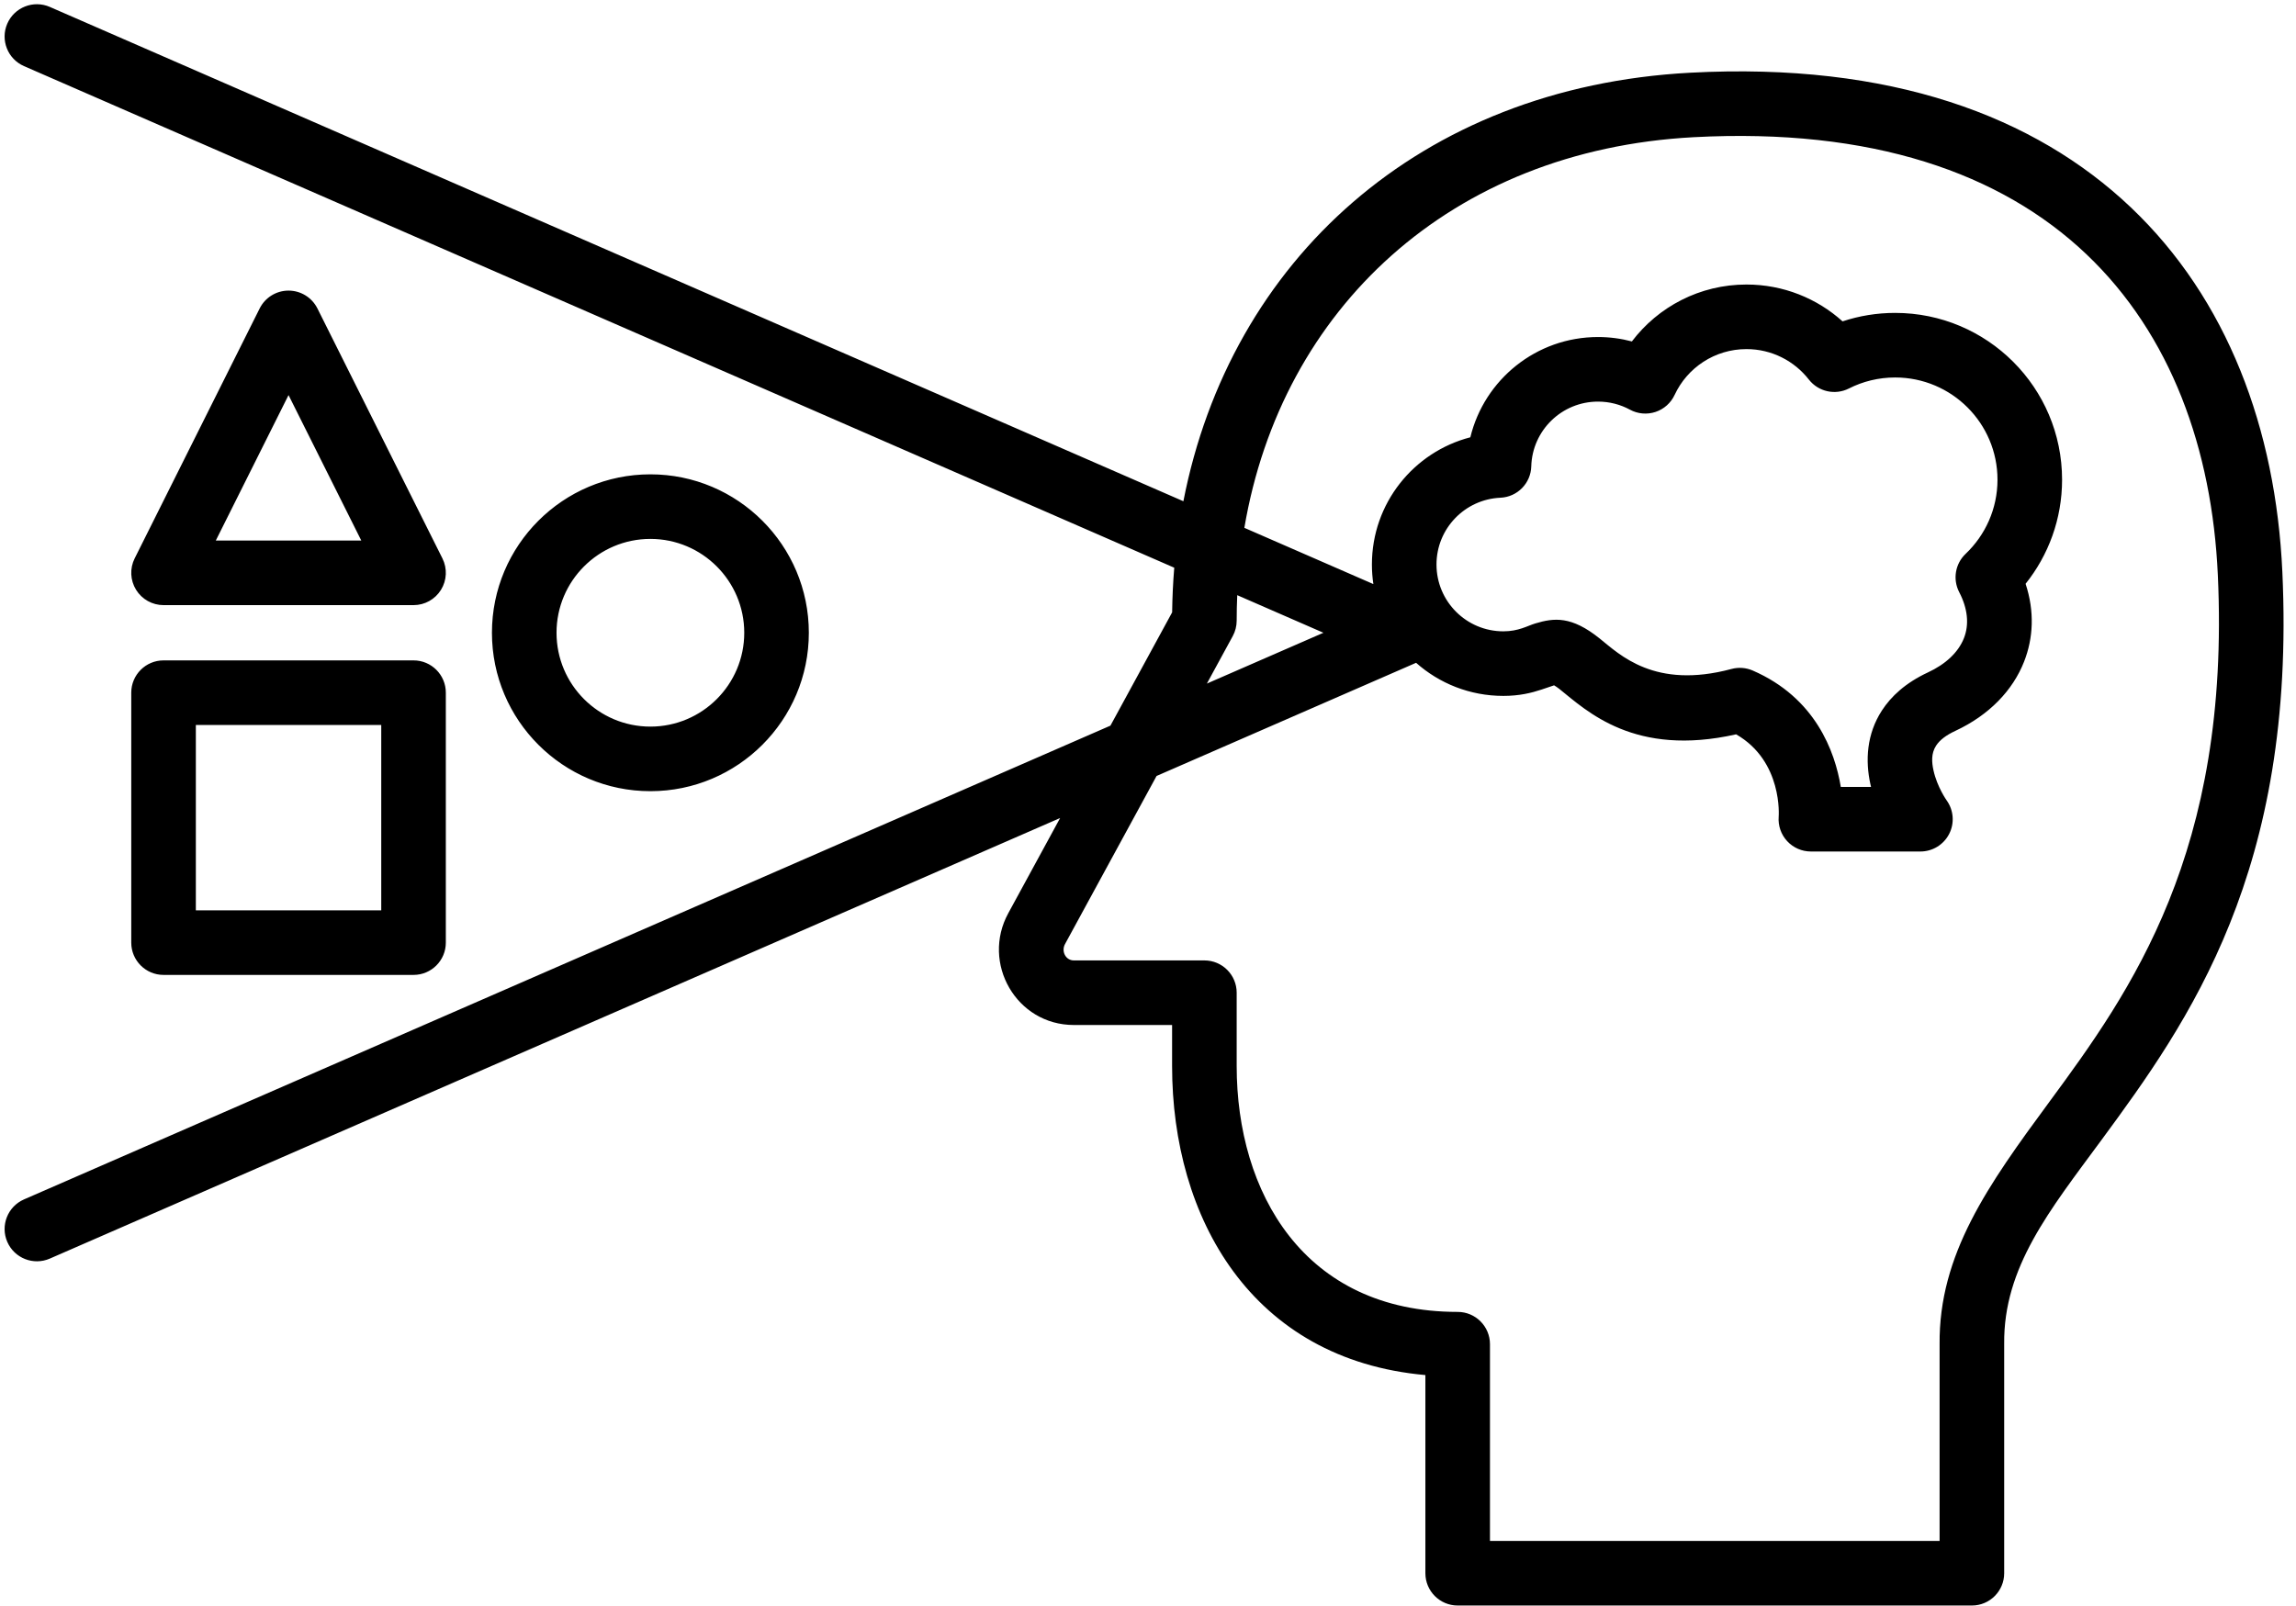<?xml version="1.0" encoding="UTF-8"?>
<!DOCTYPE svg PUBLIC '-//W3C//DTD SVG 1.0//EN'
          'http://www.w3.org/TR/2001/REC-SVG-20010904/DTD/svg10.dtd'>
<svg clip-rule="evenodd" fill-rule="evenodd" height="348.1" preserveAspectRatio="xMidYMid meet" stroke-linejoin="round" stroke-miterlimit="2" version="1.0" viewBox="7.0 80.5 497.7 348.1" width="497.7" xmlns="http://www.w3.org/2000/svg" xmlns:xlink="http://www.w3.org/1999/xlink" zoomAndPan="magnify"
><g id="change1_1"
  ><path d="M261.54,203.582L12.201,94.833C8.659,93.288 7.038,89.159 8.583,85.618C10.127,82.077 14.256,80.456 17.798,82L263.521,189.173C273.683,137.004 314.759,99.407 373.35,96.267C416.86,93.937 448.085,105.701 468.881,125.445C489.805,145.308 500.318,173.445 501.741,204.485C504.727,269.315 481.495,301.909 462.486,327.722C451.279,342.94 441.27,355.272 441.443,371.857C441.443,371.881 441.443,371.905 441.443,371.929L441.443,421.585C441.443,425.451 438.309,428.585 434.443,428.585L322.978,428.585C319.112,428.585 315.978,425.451 315.978,421.585L315.978,378.624C278.243,375.253 261.073,344.489 261.073,311.624L261.073,302.725L239.774,302.725C227.298,302.725 219.654,289.29 225.573,278.472C225.573,278.472 230.562,269.31 236.8,257.854L17.798,353.372C14.256,354.917 10.127,353.296 8.583,349.754C7.038,346.213 8.659,342.084 12.201,340.54L247.708,237.823C254.909,224.6 261.084,213.259 261.084,213.259C261.125,209.993 261.278,206.766 261.54,203.582ZM257.707,248.736L237.868,285.168L237.862,285.18C237.013,286.732 237.986,288.725 239.774,288.725L268.073,288.725C271.939,288.725 275.073,291.859 275.073,295.725L275.073,311.624C275.073,338.923 289.577,364.929 322.978,364.929C326.844,364.929 329.978,368.063 329.978,371.929C329.978,371.929 329.978,414.585 329.978,414.585L427.443,414.585C427.443,414.585 427.443,371.962 427.443,371.984C427.246,352.419 437.991,337.375 451.213,319.421C468.849,295.472 490.526,265.274 487.756,205.129L487.755,205.127C486.506,177.876 477.611,153.037 459.242,135.598C440.746,118.039 412.796,108.174 374.099,110.247C321.402,113.071 284.781,147.507 276.738,194.937L304.701,207.133C304.494,205.748 304.387,204.33 304.387,202.887C304.387,189.621 313.444,178.488 325.723,175.308C328.742,162.834 339.981,153.57 353.403,153.57C355.936,153.57 358.396,153.902 360.738,154.525C366.427,147.026 375.437,142.187 385.578,142.187C393.585,142.187 400.888,145.204 406.408,150.173C409.996,148.983 413.828,148.339 417.81,148.339C437.781,148.339 453.993,164.533 453.993,184.504C453.993,193.03 451.028,200.887 446.084,207.07C448.053,213.063 447.764,218.831 445.761,223.941C443.32,230.167 438.21,235.532 430.852,238.961L430.849,238.963C428.869,239.885 427.491,240.92 426.687,242.156C425.573,243.868 425.745,245.815 426.115,247.505C426.911,251.138 428.971,254.028 428.971,254.028C430.502,256.161 430.712,258.971 429.514,261.307C428.315,263.643 425.911,265.112 423.285,265.112L399.54,265.112C397.588,265.112 395.725,264.297 394.4,262.865C393.075,261.432 392.409,259.511 392.561,257.565C392.561,257.565 393.524,245.555 383.334,239.707C361.296,244.673 351.012,234.676 344.977,229.835C344.621,229.549 344.149,229.251 343.876,229.084C343.323,229.273 342.018,229.718 341.137,230.01C338.961,230.731 336.36,231.375 332.875,231.375C325.616,231.375 318.994,228.664 313.964,224.199L257.707,248.736ZM275.194,209.537C275.114,211.364 275.073,213.206 275.073,215.061C275.073,216.231 274.78,217.382 274.221,218.409L268.614,228.705L293.877,217.686L275.194,209.537ZM353.738,218.915C358.118,222.429 365.664,230.009 382.334,225.536C383.863,225.125 385.486,225.246 386.939,225.877C400.528,231.783 404.754,243.413 406.028,251.112C406.028,251.112 412.581,251.112 412.581,251.112C412.532,250.909 412.484,250.706 412.44,250.5C411.327,245.419 411.602,239.67 414.951,234.521C416.937,231.47 420.049,228.547 424.938,226.272C428.683,224.526 431.484,221.999 432.727,218.83C433.893,215.856 433.536,212.423 431.695,208.884C430.255,206.115 430.822,202.726 433.085,200.577C437.332,196.544 439.993,190.825 439.993,184.504C439.993,172.262 430.052,162.339 417.81,162.339C414.207,162.339 410.803,163.195 407.786,164.725C404.801,166.239 401.162,165.428 399.102,162.789C395.962,158.767 391.071,156.187 385.578,156.187C378.681,156.187 372.732,160.249 370.006,166.117C369.191,167.869 367.689,169.207 365.854,169.814C364.019,170.42 362.015,170.24 360.316,169.318C358.262,168.202 355.902,167.57 353.403,167.57C345.543,167.57 339.147,173.815 338.931,181.612C338.83,185.281 335.912,188.249 332.245,188.411C324.53,188.754 318.387,195.097 318.387,202.887C318.387,210.892 324.87,217.375 332.875,217.375C336.193,217.375 338.07,216.187 339.8,215.667C343.876,214.443 347.631,214.016 353.738,218.915ZM75.808,147.375L102.903,201.564C103.988,203.734 103.872,206.311 102.596,208.375C101.321,210.439 99.068,211.695 96.642,211.695L42.452,211.695C40.026,211.695 37.773,210.439 36.498,208.375C35.222,206.311 35.106,203.734 36.191,201.564L63.286,147.375C64.472,145.003 66.896,143.505 69.547,143.505C72.198,143.505 74.622,145.003 75.808,147.375ZM69.547,166.158L53.778,197.695L85.316,197.695L69.547,166.158ZM103.642,230.677L103.642,284.867C103.642,288.733 100.508,291.867 96.642,291.867L42.452,291.867C38.586,291.867 35.452,288.733 35.452,284.867L35.452,230.677C35.452,226.811 38.586,223.677 42.452,223.677L96.642,223.677C100.508,223.677 103.642,226.811 103.642,230.677ZM89.642,237.677L49.452,237.677L49.452,277.867L89.642,277.867L89.642,237.677ZM147.983,183.339C166.94,183.339 182.33,198.73 182.33,217.686C182.33,236.643 166.94,252.033 147.983,252.033C129.027,252.033 113.637,236.643 113.637,217.686C113.637,198.73 129.027,183.339 147.983,183.339ZM147.983,197.339C136.754,197.339 127.637,206.456 127.637,217.686C127.637,228.916 136.754,238.033 147.983,238.033C159.213,238.033 168.33,228.916 168.33,217.686C168.33,206.456 159.213,197.339 147.983,197.339Z"
  /></g
></svg
>
